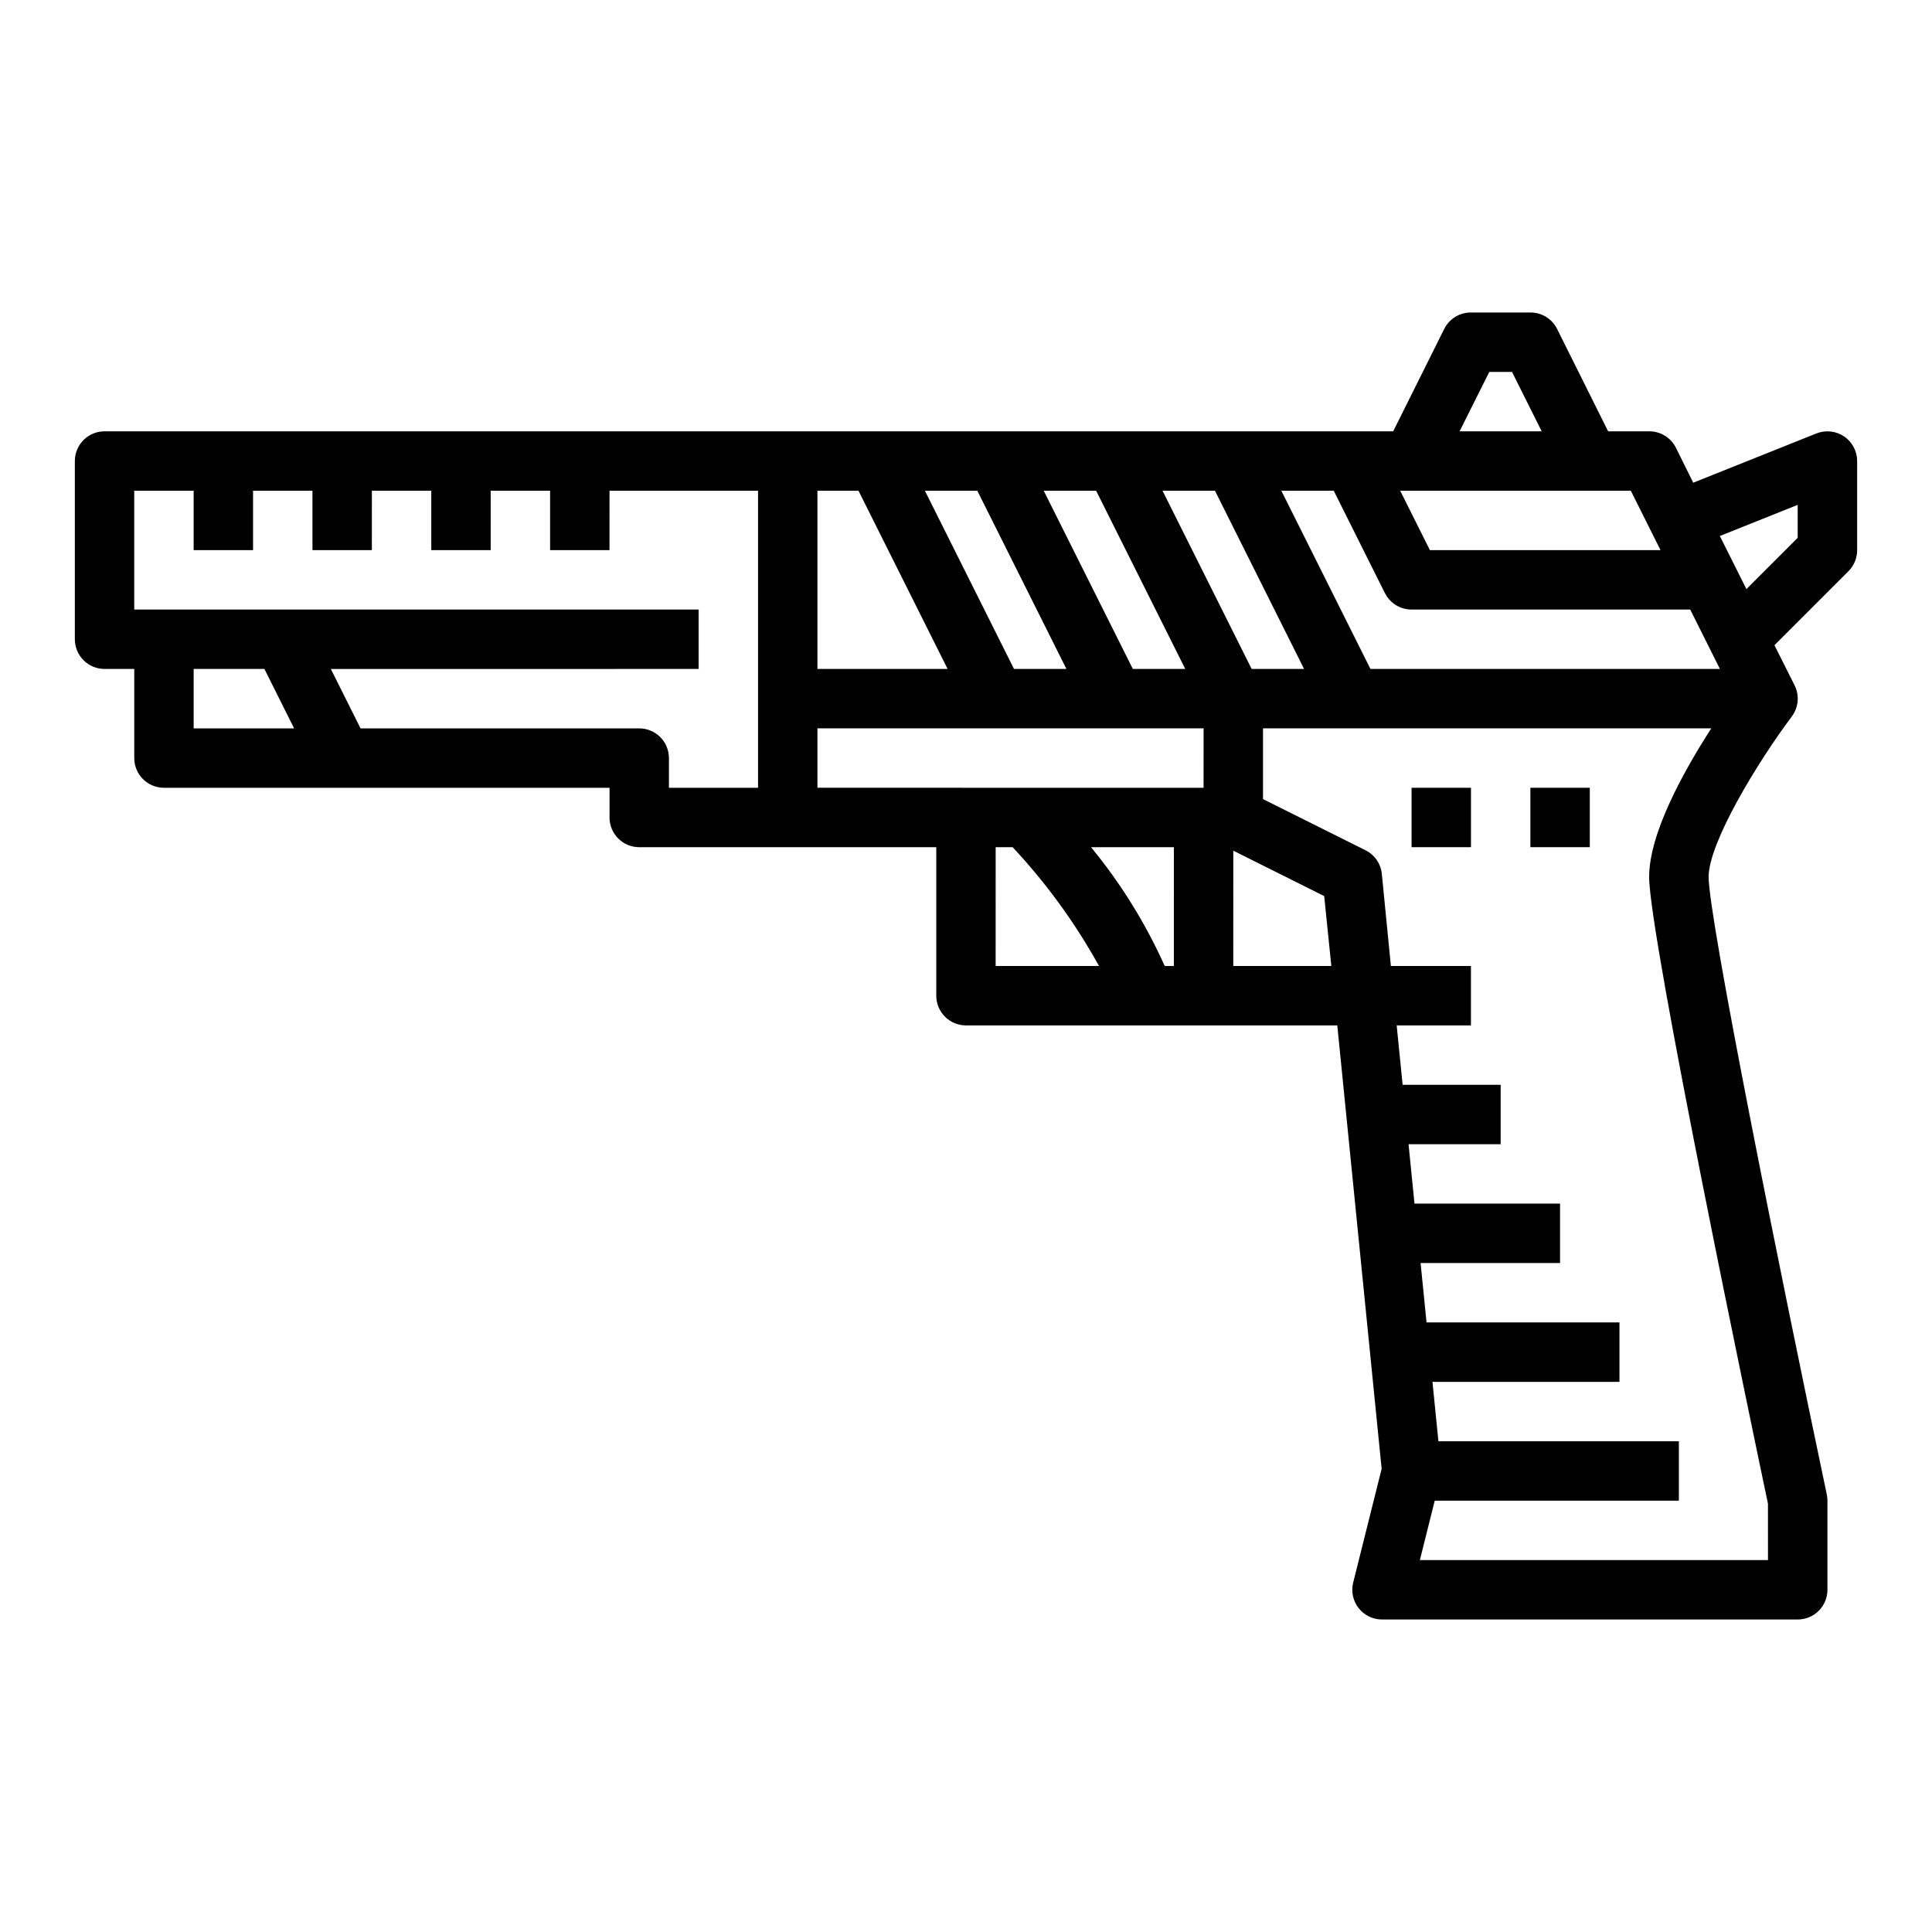<?xml version="1.0" encoding="UTF-8"?>
<!-- Uploaded to: SVG Repo, www.svgrepo.com, Generator: SVG Repo Mixer Tools -->
<svg fill="#000000" width="800px" height="800px" version="1.1" viewBox="144 144 512 512" xmlns="http://www.w3.org/2000/svg">
 <g>
  <path d="m632.7 259.66c-2.164-1.465-4.918-1.762-7.344-0.789l-32.629 13.051-4.59-9.262c-1.34-2.684-4.086-4.371-7.086-4.356h-10.879l-13.523-27.133c-1.34-2.684-4.086-4.371-7.086-4.356h-15.742c-3-0.016-5.746 1.672-7.086 4.356l-13.523 27.133h-341.5c-4.348 0-7.875 3.527-7.875 7.875v47.23c0 2.086 0.832 4.09 2.309 5.566 1.477 1.477 3.477 2.305 5.566 2.305h7.871v23.617c0 2.086 0.828 4.09 2.305 5.566 1.477 1.477 3.481 2.305 5.566 2.305h118.08v7.871c0 2.09 0.828 4.09 2.305 5.566 1.477 1.477 3.481 2.309 5.566 2.309h78.719v39.359c0 2.086 0.832 4.09 2.309 5.566 1.477 1.477 3.477 2.305 5.566 2.305h98.398l11.754 117.5-7.543 30.156v0.004c-0.582 2.344-0.059 4.828 1.422 6.734 1.484 1.906 3.758 3.031 6.176 3.043h110.21c2.09 0 4.09-0.828 5.566-2.305 1.477-1.477 2.309-3.481 2.309-5.566v-23.617c0-0.547-0.059-1.09-0.168-1.621-12.594-59.781-31.32-152.74-31.32-163.69 0-9.02 12.887-30.301 22.043-42.508 0 0 0.277-0.387 0.402-0.59l-0.004-0.004c1.434-2.316 1.562-5.211 0.348-7.648l-5.34-10.652 19.602-19.602c1.484-1.48 2.312-3.492 2.309-5.59v-23.613c0-2.613-1.297-5.055-3.457-6.519zm-437.38 77.367v-15.746h18.754l7.871 15.742zm149.57 15.742h-23.617v-7.871c0-2.09-0.828-4.09-2.305-5.566-1.477-1.477-3.481-2.305-5.566-2.305h-73.855l-7.871-15.742 97.469-0.004v-15.742h-149.57v-31.488h15.742v15.742h15.746v-15.742h15.742v15.742h15.742l0.004-15.742h15.742v15.742h15.742l0.004-15.742h15.742v15.742h15.742l0.004-15.742h39.359zm193.79-110.21h6.016l7.871 15.742h-21.758zm37.504 31.488 7.871 15.742h-61.117l-7.871-15.742zm-110.21 0 23.617 47.23h-13.891l-23.617-47.23zm-31.488 0 23.617 47.23h-13.891l-23.617-47.23zm-31.488 0 23.617 47.23h-13.891l-23.617-47.23zm-42.371 0h10.879l23.617 47.23h-34.496zm47.23 125.95 0.004-31.488h4.496c8.898 9.512 16.586 20.09 22.891 31.488zm47.23 0h-2.434 0.008c-5.078-11.32-11.648-21.91-19.531-31.488h21.961zm7.871-47.23-102.33-0.004v-15.742h102.34zm7.871 47.23 0.008-30.562 24.09 12.035 1.887 18.527zm110.21-23.617c0 15.855 27.551 147.37 31.488 166.1l0.008 14.953h-92.254l3.938-15.742h64.699v-15.746h-63.723l-1.574-15.742h49.555v-15.746h-51.129l-1.574-15.742h36.957v-15.742h-38.574l-1.574-15.742 24.406-0.004v-15.742h-25.977l-1.574-15.742 19.68-0.004v-15.742h-21.215l-2.402-24.406c-0.27-2.688-1.898-5.051-4.312-6.258l-27.176-13.562v-18.75h118.8c-7.406 11.484-16.469 27.867-16.469 39.359zm-73.855-55.105-23.617-47.23h13.887l13.562 27.137 0.012-0.004c1.332 2.672 4.059 4.356 7.043 4.356h73.855l7.871 15.742zm113.22-34.746-13.586 13.586-7.039-14.074 20.625-8.242z"/>
  <path d="m518.08 352.77h15.742v15.742h-15.742z"/>
  <path d="m549.57 352.77h15.742v15.742h-15.742z"/>
 </g>
</svg>